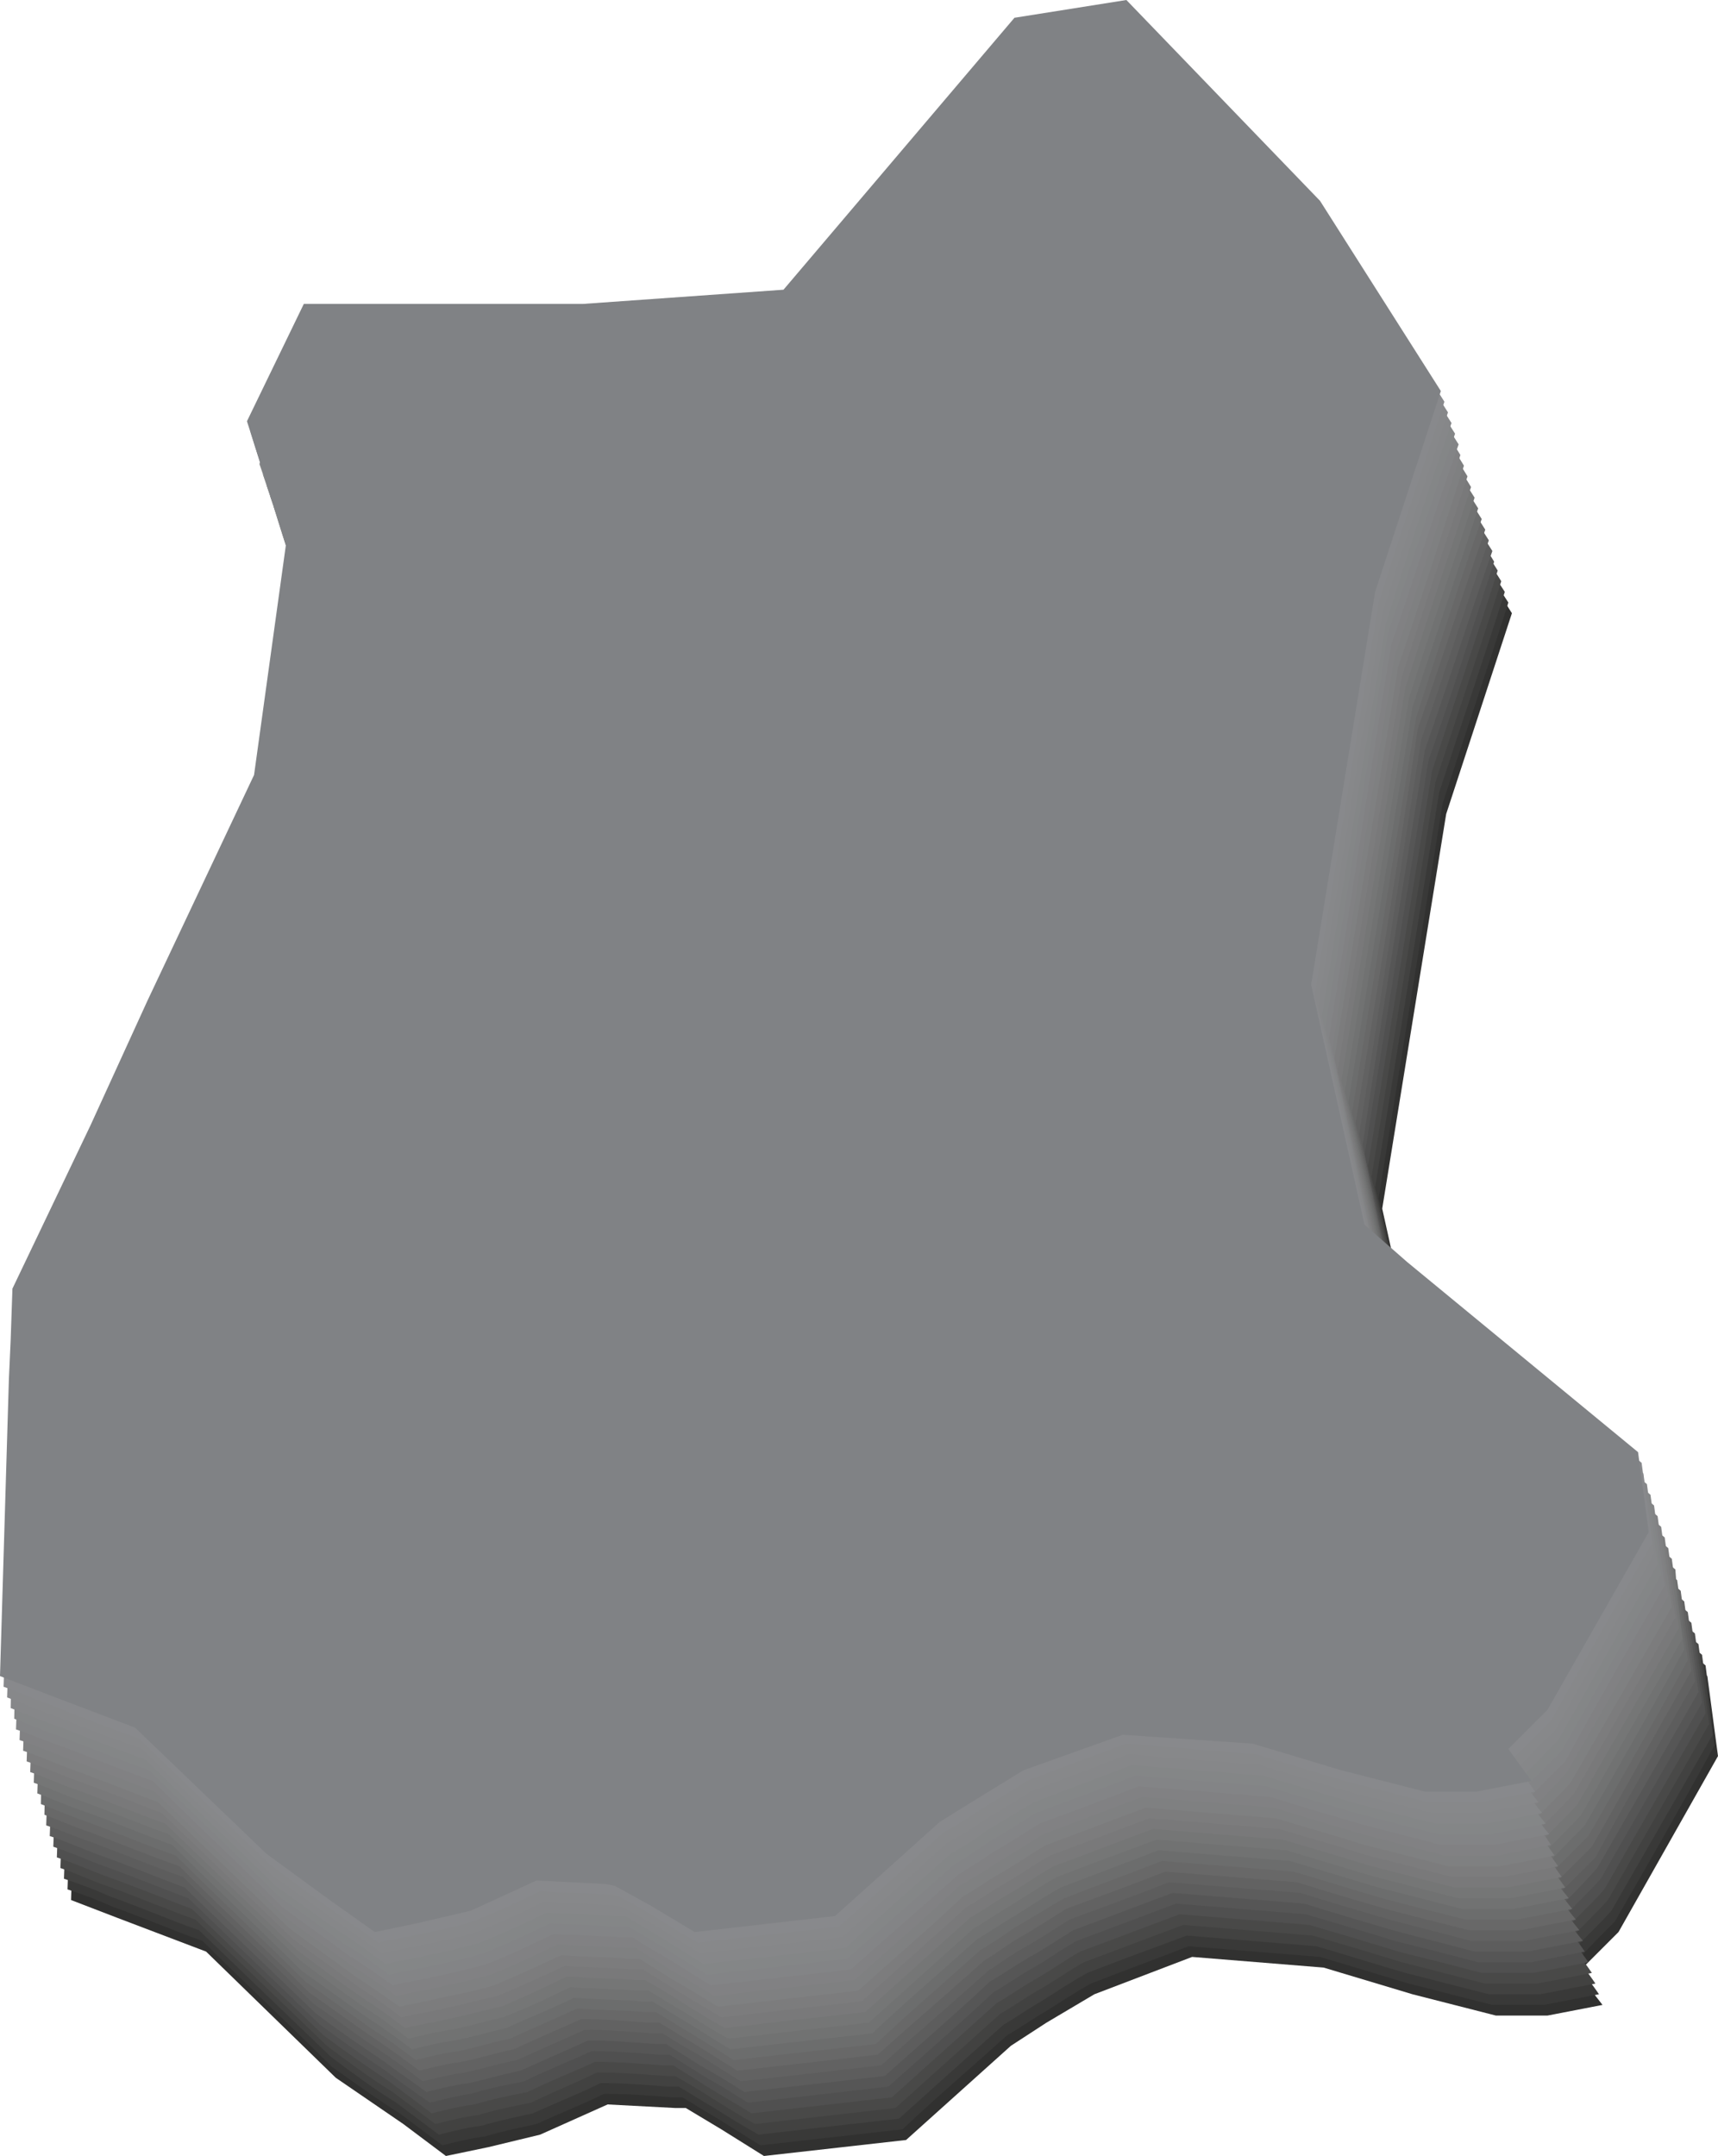 <?xml version="1.0" encoding="UTF-8"?>
<!DOCTYPE svg PUBLIC "-//W3C//DTD SVG 1.1//EN" "http://www.w3.org/Graphics/SVG/1.1/DTD/svg11.dtd">
<!-- Creator: CorelDRAW X8 -->
<svg xmlns="http://www.w3.org/2000/svg" xml:space="preserve" width="100%" height="100%" version="1.1" shape-rendering="geometricPrecision" text-rendering="geometricPrecision" image-rendering="optimizeQuality" fill-rule="evenodd" clip-rule="evenodd"
viewBox="0 0 967 1213"
 xmlns:xlink="http://www.w3.org/1999/xlink">
 <g id="Layer_x0020_1">
  <polygon fill="#313130" points="911,1087 888,1110 902,1128 871,1134 842,1134 795,1122 745,1107 671,1101 616,1122 589,1138 569,1151 510,1204 430,1213 406,1198 386,1186 380,1186 342,1184 304,1201 275,1208 251,1213 227,1195 189,1169 116,1098 66,1079 40,1069 45,902 46,880 47,851 90,758 123,688 182,562 201,432 179,363 211,297 368,297 481,289 610,135 674,126 783,238 851,345 814,458 778,680 808,815 832,836 961,943 967,988 "/>
  <g id="_735840196944">
   <path fill="#393938" d="M909 1081c-8,8 -15,15 -22,23 4,6 9,12 13,18 -10,2 -21,4 -31,6 -10,0 -19,0 -29,0 -16,-4 -31,-8 -47,-12 -17,-5 -33,-10 -50,-15 -25,-2 -49,-4 -74,-6 -18,7 -37,14 -55,21 -9,5 -18,11 -26,16 -7,4 -14,9 -21,13 -20,18 -40,35 -59,53 -27,3 -53,6 -80,9 -8,-5 -16,-10 -24,-15 -7,-4 -13,-8 -20,-12 -2,0 -4,0 -6,0 -12,-1 -25,-2 -38,-2 -12,6 -25,11 -38,17 -9,2 -19,4 -29,7 -8,1 -16,3 -24,5 -8,-6 -16,-12 -24,-18 -13,-8 -25,-17 -38,-26 -24,-24 -49,-47 -73,-71 -17,-6 -33,-13 -50,-19 -9,-4 -17,-7 -26,-10 2,-56 3,-112 5,-167 1,-8 1,-15 1,-22 1,-10 1,-20 1,-29 15,-31 29,-62 43,-93 11,-23 22,-46 33,-70 20,-42 40,-84 59,-126 7,-44 13,-87 19,-130 -7,-23 -15,-46 -22,-69 10,-22 21,-44 32,-66 52,0 105,0 157,0 38,-3 75,-5 113,-8 43,-51 86,-102 129,-154 22,-3 43,-6 64,-9 37,37 73,75 109,112 23,36 45,72 68,107 -12,38 -25,76 -37,113 -12,74 -24,148 -36,222 10,45 20,90 30,135 8,7 16,14 24,21 43,35 86,71 130,107 2,15 3,30 5,45 -18,33 -37,66 -56,99z"/>
   <path fill="#424241" d="M907 1075c-7,8 -15,15 -22,23 4,6 9,12 13,18 -10,2 -21,4 -31,6 -10,0 -19,0 -29,0 -16,-4 -31,-8 -47,-12 -17,-5 -33,-10 -50,-15 -24,-2 -49,-4 -73,-6 -19,7 -38,14 -56,21 -9,5 -18,11 -26,16 -7,4 -14,9 -21,13 -20,18 -39,35 -59,53 -27,3 -53,6 -79,9 -9,-5 -17,-10 -25,-15 -7,-4 -13,-8 -20,-12 -2,0 -4,0 -5,0 -13,-1 -26,-2 -39,-2 -12,6 -25,11 -38,17 -9,2 -19,4 -29,7 -8,1 -16,3 -24,5 -8,-6 -16,-12 -24,-18 -13,-8 -25,-17 -37,-26 -25,-24 -49,-47 -74,-71 -17,-6 -33,-13 -50,-19 -9,-4 -17,-7 -26,-10 2,-56 3,-112 5,-167 1,-8 1,-15 1,-22 1,-10 1,-20 1,-29 15,-31 29,-62 44,-93 10,-23 21,-46 32,-70 20,-42 40,-84 60,-126 6,-44 12,-87 18,-130 -7,-23 -15,-46 -22,-69 10,-22 21,-44 32,-66 52,0 105,0 157,0 38,-3 76,-5 113,-8 43,-51 86,-102 129,-154 22,-3 43,-6 64,-9 37,37 73,75 109,112 23,36 45,72 68,107 -12,38 -25,76 -37,113 -12,74 -24,148 -36,222 10,45 20,90 30,135 8,7 16,14 24,21 43,35 87,71 130,107 2,15 4,30 6,45 -19,33 -38,66 -57,99z"/>
   <path fill="#494948" d="M905 1069c-7,8 -15,15 -22,23 4,6 9,12 13,18 -10,2 -20,4 -31,6 -9,0 -19,0 -29,0 -16,-4 -31,-8 -47,-12 -16,-5 -33,-10 -50,-15 -24,-2 -49,-4 -73,-6 -19,7 -37,14 -56,21 -9,5 -17,11 -26,16 -7,4 -14,9 -21,13 -20,18 -39,35 -59,53 -26,3 -53,6 -79,9 -9,-5 -17,-10 -25,-15 -6,-4 -13,-8 -20,-12 -1,0 -3,0 -5,0 -13,-1 -26,-2 -39,-2 -12,6 -25,11 -37,17 -10,2 -20,4 -30,7 -8,1 -16,3 -24,5 -8,-6 -16,-12 -24,-18 -13,-8 -25,-17 -37,-26 -25,-24 -49,-47 -74,-71 -17,-6 -33,-13 -50,-19 -9,-3 -17,-7 -26,-10 2,-56 4,-112 5,-167 1,-8 1,-15 1,-22 1,-10 1,-20 1,-29 15,-31 29,-62 44,-93 10,-23 21,-46 32,-70 20,-42 40,-84 60,-126 6,-44 12,-87 18,-130 -7,-23 -15,-46 -22,-69 11,-22 21,-44 32,-66 52,0 105,0 157,0 38,-3 76,-5 113,-8 43,-51 86,-102 130,-154 21,-3 42,-6 63,-9 37,37 73,75 109,112 23,36 46,72 68,107 -12,38 -25,76 -37,113 -12,74 -24,148 -36,222 10,45 20,90 30,135 8,7 16,14 24,21 44,35 87,71 130,107 2,15 4,30 6,45 -19,33 -38,66 -57,99z"/>
   <path fill="#505050" d="M903 1063c-7,8 -15,15 -22,23 4,6 9,12 13,18 -10,2 -20,4 -31,6 -9,0 -19,0 -29,0 -15,-4 -31,-8 -47,-12 -16,-5 -33,-10 -50,-15 -24,-2 -49,-4 -73,-6 -19,7 -37,14 -56,21 -9,5 -17,11 -26,16 -7,4 -14,9 -21,13 -20,18 -39,35 -59,53 -26,3 -53,6 -79,9 -8,-5 -17,-10 -25,-15 -6,-4 -13,-8 -19,-12 -2,0 -4,0 -6,0 -13,-1 -26,-2 -38,-2 -13,6 -26,11 -38,17 -10,2 -20,4 -30,7 -8,1 -16,3 -24,5 -8,-6 -16,-12 -24,-18 -12,-8 -25,-17 -37,-26 -25,-24 -49,-47 -74,-71 -16,-6 -33,-13 -50,-19 -8,-3 -17,-7 -26,-10 2,-56 4,-112 6,-167 0,-8 0,-15 0,-22 1,-10 1,-20 2,-29 14,-31 28,-62 43,-93 11,-23 21,-46 32,-70 20,-42 40,-84 60,-126 6,-44 12,-87 18,-130 -7,-23 -15,-46 -22,-69 11,-22 21,-44 32,-66 53,0 105,0 157,0 38,-3 76,-5 113,-8 43,-51 87,-102 130,-154 21,-3 42,-6 64,-9 36,37 72,75 109,112 22,36 45,72 67,107 -12,38 -25,76 -37,113 -12,74 -24,148 -36,222 10,45 20,90 30,135 8,7 16,14 25,21 43,35 86,71 129,107 2,15 4,30 6,45 -19,33 -38,66 -57,99z"/>
   <path fill="#565656" d="M901 1057c-7,8 -15,15 -22,23 4,6 9,12 13,18 -10,2 -20,4 -30,6 -10,0 -20,0 -30,0 -15,-4 -31,-8 -47,-12 -16,-5 -33,-10 -50,-15 -24,-2 -49,-4 -73,-6 -19,7 -37,14 -56,21 -9,5 -17,11 -26,16 -7,4 -14,9 -21,13 -19,18 -39,35 -59,53 -26,3 -53,6 -79,9 -8,-5 -16,-10 -25,-15 -6,-4 -13,-8 -19,-12 -2,0 -4,0 -6,0 -13,-1 -26,-2 -38,-2 -13,6 -26,11 -38,17 -10,2 -20,4 -30,7 -7,1 -15,3 -23,5 -9,-6 -17,-12 -25,-18 -12,-8 -25,-17 -37,-26 -25,-24 -49,-47 -74,-71 -16,-6 -33,-13 -50,-19 -8,-3 -17,-7 -26,-10 2,-56 4,-112 6,-167 0,-8 0,-15 1,-22 0,-10 0,-20 1,-29 14,-31 28,-62 43,-93 11,-23 21,-46 32,-70 20,-42 40,-84 60,-126 6,-44 12,-87 19,-130 -8,-23 -15,-46 -23,-69 11,-22 21,-44 32,-66 53,0 105,0 158,0 37,-3 75,-5 112,-8 44,-51 87,-102 130,-154 21,-3 42,-6 64,-9 36,37 72,75 109,113 22,35 45,71 67,107 -12,37 -24,75 -37,112 -12,74 -24,148 -36,222 10,45 20,90 30,135 8,7 17,14 25,21 43,35 86,71 129,107 2,15 4,30 6,45 -19,33 -38,66 -57,99z"/>
   <path fill="#5D5D5D" d="M899 1051c-7,8 -14,15 -22,23 5,6 9,12 14,18 -11,2 -21,4 -31,6 -10,0 -20,0 -30,0 -15,-4 -31,-8 -46,-12 -17,-5 -34,-10 -50,-15 -25,-2 -49,-4 -74,-6 -19,7 -37,14 -56,21 -8,5 -17,11 -26,16 -7,4 -14,9 -21,13 -19,18 -39,35 -59,53 -26,3 -53,6 -79,9 -8,-5 -16,-10 -25,-15 -6,-4 -13,-8 -19,-12 -2,0 -4,0 -6,0 -13,-1 -25,-2 -38,-2 -13,6 -25,11 -38,17 -10,2 -20,5 -29,7 -8,1 -16,3 -24,5 -8,-6 -17,-12 -25,-18 -12,-8 -25,-17 -37,-26 -25,-24 -49,-47 -74,-71 -16,-6 -33,-13 -50,-19 -8,-3 -17,-7 -26,-10 2,-56 4,-112 6,-167 0,-8 0,-15 1,-22 0,-10 0,-20 1,-29 14,-31 29,-62 43,-93 11,-23 22,-46 32,-70 20,-42 40,-84 60,-126 6,-44 12,-87 19,-130 -8,-23 -15,-46 -23,-69 11,-22 22,-44 32,-66 53,0 105,0 158,0 37,-3 75,-5 113,-8 43,-51 86,-102 129,-154 21,-3 43,-6 64,-9 36,37 72,75 109,113 22,35 45,71 68,107 -13,37 -25,75 -38,112 -12,74 -24,148 -35,222 9,45 19,90 29,135 8,7 17,14 25,21 43,35 86,71 129,107 2,15 4,30 6,45 -19,33 -38,66 -57,99z"/>
   <path fill="#626262" d="M898 1045c-8,8 -15,15 -23,23 5,6 9,12 14,18 -11,2 -21,4 -31,6 -10,0 -20,0 -30,0 -15,-4 -31,-8 -46,-12 -17,-5 -34,-10 -50,-15 -25,-2 -49,-4 -74,-6 -18,7 -37,14 -56,21 -8,5 -17,11 -26,16 -7,4 -14,9 -20,13 -20,18 -40,35 -60,53 -26,3 -52,6 -79,9 -8,-5 -16,-10 -24,-15 -7,-4 -14,-8 -20,-12 -2,0 -4,0 -6,0 -13,-1 -25,-2 -38,-2 -13,6 -25,11 -38,17 -10,2 -20,5 -29,7 -8,1 -16,3 -24,5 -8,-6 -16,-12 -25,-18 -12,-8 -24,-17 -37,-26 -24,-24 -49,-47 -73,-71 -17,-6 -34,-13 -50,-19 -9,-3 -18,-7 -27,-10 2,-56 4,-112 6,-167 0,-8 0,-15 1,-22 0,-10 1,-20 1,-29 14,-31 29,-62 43,-93 11,-23 22,-46 33,-70 19,-42 39,-84 59,-126 6,-44 13,-87 19,-130 -8,-23 -15,-46 -23,-69 11,-22 22,-44 32,-66 53,0 105,0 158,0 37,-3 75,-5 113,-8 43,-51 86,-102 129,-154 21,-3 43,-6 64,-9 36,37 73,75 109,113 22,35 45,71 68,107 -13,37 -25,75 -38,112 -12,74 -23,148 -35,222 10,45 19,90 29,135 9,7 17,14 25,21 43,35 86,71 129,107 2,15 4,30 6,45 -19,33 -38,66 -56,99z"/>
   <path fill="#686868" d="M896 1039c-8,8 -15,15 -23,23 5,6 9,12 14,18 -11,2 -21,4 -31,6 -10,0 -20,0 -29,0 -16,-4 -32,-8 -47,-12 -17,-5 -34,-10 -50,-15 -25,-2 -49,-4 -74,-6 -18,7 -37,14 -56,21 -8,5 -17,11 -26,16 -7,4 -13,9 -20,13 -20,18 -40,35 -60,53 -26,3 -52,6 -79,9 -8,-5 -16,-10 -24,-15 -7,-4 -13,-8 -20,-12 -2,0 -4,0 -6,0 -13,-1 -25,-2 -38,-2 -13,6 -25,11 -38,17 -10,2 -19,5 -29,7 -8,1 -16,3 -24,5 -8,-6 -16,-12 -25,-18 -12,-8 -24,-17 -37,-26 -24,-24 -49,-47 -73,-71 -17,-6 -34,-13 -50,-19 -9,-3 -18,-7 -26,-10 1,-56 3,-112 5,-167 0,-8 1,-15 1,-22 0,-10 1,-20 1,-29 14,-31 29,-62 43,-93 11,-23 22,-46 33,-70 19,-42 39,-84 59,-126 6,-44 13,-87 19,-130 -8,-23 -15,-46 -23,-69 11,-22 22,-44 33,-66 52,0 104,0 157,0 38,-3 75,-5 113,-8 43,-51 86,-102 129,-154 21,-3 43,-6 64,-9 36,37 73,75 109,113 23,35 45,71 68,107 -13,37 -25,75 -38,112 -11,74 -23,148 -35,222 10,45 20,90 29,135 9,7 17,14 25,21 43,35 86,71 129,107 2,15 4,30 6,45 -19,33 -37,66 -56,99z"/>
   <path fill="#6C6D6D" d="M894 1033c-8,8 -15,15 -23,23 5,6 9,12 14,18 -10,2 -21,4 -31,6 -10,0 -20,0 -29,0 -16,-4 -32,-8 -47,-12 -17,-5 -33,-10 -50,-15 -25,-2 -49,-4 -74,-6 -18,7 -37,14 -55,21 -9,5 -18,11 -27,16 -6,4 -13,9 -20,13 -20,18 -40,35 -59,53 -27,3 -53,6 -80,9 -8,-5 -16,-10 -24,-15 -7,-4 -13,-8 -20,-12 -2,0 -4,0 -6,0 -12,-1 -25,-1 -38,-2 -13,6 -25,11 -38,17 -10,2 -19,5 -29,7 -8,1 -16,3 -24,5 -8,-6 -16,-12 -24,-17 -13,-9 -25,-18 -38,-27 -24,-24 -49,-47 -73,-71 -17,-6 -34,-13 -50,-19 -9,-3 -18,-7 -26,-10 1,-56 3,-112 5,-167 0,-8 1,-15 1,-22 0,-10 1,-20 1,-29 14,-31 29,-62 43,-93 11,-23 22,-46 33,-70 20,-42 39,-84 59,-126 7,-44 13,-87 19,-130 -7,-23 -15,-46 -22,-69 10,-22 21,-44 32,-66 52,0 105,0 157,0 38,-3 75,-5 113,-8 43,-51 86,-102 129,-154 22,-3 43,-6 64,-9 36,37 73,75 109,113 23,35 45,71 68,107 -13,37 -25,75 -37,112 -12,74 -24,148 -36,222 10,45 20,90 30,135 8,7 16,14 24,21 43,35 86,71 129,107 2,15 4,30 6,45 -18,33 -37,66 -56,99z"/>
   <path fill="#717272" d="M892 1027c-8,8 -15,15 -22,23 4,6 8,12 13,18 -10,2 -21,4 -31,6 -10,0 -19,0 -29,0 -16,-4 -31,-8 -47,-12 -17,-5 -33,-10 -50,-15 -25,-2 -49,-4 -74,-6 -18,7 -37,14 -55,21 -9,5 -18,11 -26,16 -7,4 -14,9 -21,13 -20,18 -40,35 -59,53 -27,3 -53,6 -80,9 -8,-5 -16,-10 -24,-15 -7,-4 -13,-8 -20,-12 -2,0 -4,0 -6,0 -12,-1 -25,-1 -38,-2 -12,6 -25,11 -38,17 -9,2 -19,5 -29,7 -8,1 -16,3 -24,5 -8,-6 -16,-12 -24,-17 -13,-9 -25,-18 -38,-27 -24,-24 -49,-47 -73,-71 -17,-6 -33,-13 -50,-19 -9,-3 -18,-7 -26,-10 2,-56 3,-112 5,-167 0,-8 1,-15 1,-22 1,-10 1,-19 1,-29 15,-31 29,-62 43,-93 11,-23 22,-46 33,-70 20,-42 40,-84 59,-126 7,-44 13,-87 19,-130 -7,-23 -15,-46 -22,-69 10,-22 21,-44 32,-66 52,0 105,0 157,0 38,-3 75,-5 113,-8 43,-51 86,-102 129,-154 22,-3 43,-6 64,-9 37,37 73,75 109,113 23,35 45,71 68,107 -12,37 -25,75 -37,112 -12,74 -24,148 -36,222 10,45 20,90 30,135 8,7 16,14 24,21 43,35 86,71 130,107 1,15 3,30 5,45 -18,33 -37,66 -56,99z"/>
   <path fill="#757676" d="M890 1021c-7,8 -15,15 -22,23 4,6 9,12 13,18 -10,2 -21,4 -31,6 -10,0 -19,0 -29,0 -16,-4 -31,-8 -47,-12 -17,-5 -33,-10 -50,-15 -24,-2 -49,-4 -73,-6 -19,7 -38,14 -56,21 -9,5 -18,11 -26,16 -7,4 -14,9 -21,13 -20,18 -39,35 -59,53 -27,3 -53,6 -79,9 -9,-5 -17,-10 -25,-15 -7,-4 -13,-8 -20,-12 -2,0 -4,0 -5,0 -13,-1 -26,-1 -39,-2 -12,6 -25,12 -38,17 -9,2 -19,5 -29,7 -8,1 -16,3 -24,5 -8,-6 -16,-12 -24,-17 -13,-9 -25,-18 -37,-27 -25,-24 -49,-47 -74,-71 -17,-6 -33,-13 -50,-19 -9,-3 -17,-7 -26,-10 2,-56 3,-112 5,-167 1,-8 1,-15 1,-22 1,-10 1,-19 1,-29 15,-31 29,-62 44,-92 10,-24 21,-47 32,-71 20,-42 40,-84 60,-126 6,-44 12,-87 18,-130 -7,-23 -15,-46 -22,-69 10,-22 21,-44 32,-66 52,0 105,0 157,0 38,-3 75,-5 113,-8 43,-51 86,-102 129,-154 22,-3 43,-6 64,-9 37,37 73,75 109,113 23,35 45,71 68,107 -12,37 -25,75 -37,113 -12,73 -24,147 -36,221 10,45 20,90 30,135 8,7 16,14 24,21 43,35 87,71 130,107 2,15 4,30 6,45 -19,33 -38,66 -57,99z"/>
   <path fill="#79797A" d="M888 1015c-7,8 -15,15 -22,23 4,6 9,12 13,18 -10,2 -20,4 -31,6 -9,0 -19,0 -29,0 -16,-4 -31,-8 -47,-12 -16,-5 -33,-10 -50,-15 -24,-2 -49,-4 -73,-6 -19,7 -37,14 -56,21 -9,5 -17,11 -26,16 -7,4 -14,9 -21,13 -20,18 -39,35 -59,53 -27,3 -53,6 -79,9 -9,-5 -17,-10 -25,-15 -6,-4 -13,-8 -20,-12 -1,0 -3,0 -5,0 -13,-1 -26,-1 -39,-2 -12,6 -25,12 -37,17 -10,2 -20,5 -30,7 -8,2 -16,3 -24,5 -8,-6 -16,-12 -24,-17 -13,-9 -25,-18 -37,-27 -25,-24 -49,-47 -74,-71 -17,-6 -33,-13 -50,-19 -9,-3 -17,-7 -26,-10 2,-56 4,-112 5,-167 1,-7 1,-15 1,-22 1,-10 1,-19 1,-29 15,-31 29,-62 44,-92 10,-24 21,-47 32,-71 20,-42 40,-84 60,-126 6,-44 12,-87 18,-130 -7,-23 -15,-46 -22,-69 11,-22 21,-44 32,-66 52,0 105,0 157,0 38,-3 76,-5 113,-8 43,-51 86,-102 130,-154 21,-3 42,-6 63,-9 37,37 73,75 109,113 23,35 46,71 68,107 -12,37 -25,75 -37,113 -12,73 -24,147 -36,221 10,45 20,90 30,135 8,7 16,14 24,21 44,35 87,71 130,107 2,15 4,30 6,45 -19,33 -38,66 -57,99z"/>
   <path fill="#7C7C7D" d="M886 1009c-7,8 -15,15 -22,23 4,6 9,12 13,18 -10,2 -20,4 -31,6 -9,0 -19,0 -29,0 -15,-4 -31,-8 -47,-12 -16,-5 -33,-10 -50,-15 -24,-2 -49,-4 -73,-6 -19,7 -37,14 -56,21 -9,5 -17,11 -26,16 -7,4 -14,9 -21,13 -20,18 -39,35 -59,53 -26,3 -53,6 -79,9 -8,-5 -17,-10 -25,-15 -6,-4 -13,-8 -19,-12 -2,0 -4,0 -6,0 -13,-1 -26,-1 -38,-2 -13,6 -26,12 -38,17 -10,2 -20,5 -30,7 -8,2 -16,3 -24,5 -8,-6 -16,-12 -24,-17 -12,-9 -25,-18 -37,-27 -25,-24 -49,-47 -74,-71 -16,-6 -33,-13 -50,-19 -8,-3 -17,-7 -26,-10 2,-56 4,-112 5,-167 1,-7 1,-15 1,-22 1,-10 1,-19 2,-29 14,-31 28,-62 43,-92 11,-24 21,-47 32,-71 20,-42 40,-84 60,-126 6,-44 12,-87 18,-130 -7,-23 -15,-46 -22,-69 11,-22 21,-44 32,-66 53,0 105,0 157,0 38,-3 76,-5 113,-8 43,-51 87,-102 130,-154 21,-3 42,-6 64,-9 36,37 72,75 109,113 22,35 45,71 67,107 -12,37 -25,75 -37,113 -12,73 -24,147 -36,221 10,45 20,90 30,135 8,7 16,14 25,21 43,35 86,71 129,107 2,15 4,30 6,45 -19,33 -38,66 -57,99z"/>
   <path fill="#7F8081" d="M884 1003c-7,8 -15,15 -22,23 4,6 9,12 13,18 -10,2 -20,4 -31,6 -9,0 -19,0 -29,0 -15,-4 -31,-8 -47,-12 -16,-5 -33,-10 -50,-15 -24,-2 -49,-4 -73,-6 -19,7 -37,14 -56,21 -9,5 -17,11 -26,16 -7,4 -14,9 -21,13 -19,18 -39,35 -59,53 -26,3 -53,6 -79,9 -8,-5 -16,-10 -25,-15 -6,-4 -13,-8 -19,-12 -2,0 -4,0 -6,0 -13,-1 -26,-1 -38,-2 -13,6 -26,12 -38,17 -10,3 -20,5 -30,7 -7,2 -15,3 -23,5 -9,-6 -17,-12 -25,-17 -12,-9 -25,-18 -37,-27 -25,-24 -49,-47 -74,-71 -16,-6 -33,-13 -50,-19 -8,-3 -17,-7 -26,-10 2,-56 4,-112 6,-167 0,-7 0,-15 1,-22 0,-10 0,-19 1,-29 14,-31 28,-62 43,-92 11,-24 21,-47 32,-71 20,-42 40,-84 60,-126 6,-44 12,-87 19,-130 -8,-23 -15,-46 -23,-69 11,-22 21,-44 32,-66 53,0 105,0 158,0 37,-3 75,-5 112,-8 44,-51 87,-102 130,-154 21,-3 42,-6 64,-9 36,37 72,75 109,113 22,35 45,71 67,107 -12,37 -24,75 -37,113 -12,73 -24,147 -36,221 10,45 20,90 30,135 8,7 16,14 25,21 43,36 86,71 129,107 2,15 4,30 6,45 -19,33 -38,66 -57,99z"/>
   <path fill="#818183" d="M882 997c-7,8 -14,15 -22,23 5,6 9,12 13,18 -10,2 -20,4 -30,6 -10,0 -20,0 -30,0 -15,-4 -31,-8 -46,-12 -17,-5 -34,-10 -50,-15 -25,-2 -49,-4 -74,-6 -19,7 -37,14 -56,21 -8,5 -17,11 -26,16 -7,5 -14,9 -21,13 -19,18 -39,35 -59,53 -26,3 -53,6 -79,9 -8,-5 -16,-10 -25,-15 -6,-4 -13,-8 -19,-12 -2,0 -4,0 -6,0 -13,-1 -25,-1 -38,-2 -13,6 -25,12 -38,17 -10,3 -20,5 -29,7 -8,2 -16,3 -24,5 -8,-6 -17,-12 -25,-17 -12,-9 -25,-18 -37,-27 -25,-24 -49,-47 -74,-71 -16,-6 -33,-13 -50,-19 -8,-3 -17,-7 -26,-10 2,-56 4,-111 6,-167 0,-7 0,-15 1,-22 0,-10 0,-19 1,-29 14,-31 29,-62 43,-92 11,-24 22,-47 32,-71 20,-42 40,-84 60,-126 6,-44 12,-87 19,-130 -8,-23 -15,-46 -23,-69 11,-22 22,-44 32,-66 53,0 105,0 158,0 37,-3 75,-5 113,-8 43,-51 86,-102 129,-154 21,-3 43,-6 64,-9 36,38 72,75 109,113 22,35 45,71 67,107 -12,37 -24,75 -37,113 -12,73 -24,147 -35,221 9,45 19,90 29,135 8,7 17,14 25,21 43,36 86,71 129,107 2,15 4,30 6,45 -19,33 -38,66 -57,99z"/>
   <path fill="#838486" d="M881 991c-8,8 -15,15 -23,23 5,6 9,12 14,18 -11,2 -21,4 -31,6 -10,0 -20,0 -30,0 -15,-4 -31,-8 -46,-12 -17,-5 -34,-10 -50,-15 -25,-2 -49,-4 -74,-6 -18,7 -37,14 -56,21 -8,5 -17,11 -26,16 -7,5 -14,9 -20,13 -20,18 -40,35 -60,53 -26,3 -52,6 -79,9 -8,-5 -16,-10 -24,-15 -7,-4 -14,-8 -20,-12 -2,0 -4,0 -6,0 -13,-1 -25,-1 -38,-2 -13,6 -25,12 -38,17 -10,3 -20,5 -29,7 -8,2 -16,3 -24,5 -8,-6 -17,-12 -25,-17 -12,-9 -25,-18 -37,-27 -24,-24 -49,-47 -73,-71 -17,-6 -34,-13 -50,-19 -9,-3 -18,-7 -27,-10 2,-56 4,-111 6,-167 0,-7 0,-15 1,-22 0,-10 1,-19 1,-29 14,-31 29,-62 43,-92 11,-24 22,-47 33,-71 19,-42 39,-84 59,-126 6,-43 13,-87 19,-130 -8,-23 -15,-46 -23,-69 11,-22 22,-44 32,-66 53,0 105,0 158,0 37,-3 75,-5 113,-8 43,-51 86,-102 129,-153 21,-4 43,-7 64,-10 36,38 73,75 109,113 22,35 45,71 68,107 -13,37 -25,75 -38,113 -12,73 -23,147 -35,221 10,45 19,90 29,135 9,7 17,14 25,21 43,36 86,71 129,107 2,15 4,30 6,45 -19,33 -38,66 -56,99z"/>
   <path fill="#848687" d="M879 985c-8,8 -15,15 -23,23 5,6 9,12 14,18 -11,2 -21,4 -31,6 -10,0 -20,0 -29,0 -16,-4 -32,-8 -47,-12 -17,-5 -34,-10 -50,-15 -25,-2 -49,-4 -74,-6 -18,7 -37,14 -56,21 -8,5 -17,11 -26,16 -7,5 -13,9 -20,13 -20,18 -40,35 -60,53 -26,3 -52,6 -79,9 -8,-5 -16,-10 -24,-15 -7,-4 -13,-8 -20,-12 -2,0 -4,0 -6,0 -13,-1 -25,-1 -38,-2 -13,6 -25,12 -38,17 -10,3 -19,5 -29,7 -8,2 -16,3 -24,5 -8,-6 -16,-12 -25,-17 -12,-9 -24,-18 -37,-27 -24,-24 -49,-47 -73,-71 -17,-6 -34,-13 -50,-19 -9,-3 -18,-7 -26,-10 1,-56 3,-111 5,-167 0,-7 1,-15 1,-22 0,-10 1,-19 1,-29 14,-31 29,-62 43,-92 11,-24 22,-47 33,-71 19,-42 39,-84 59,-126 6,-43 13,-87 19,-130 -8,-23 -15,-46 -23,-69 11,-22 22,-44 32,-66 53,0 105,0 158,0 38,-3 75,-5 113,-8 43,-51 86,-102 129,-153 21,-4 43,-7 64,-10 36,38 73,75 109,113 23,35 45,71 68,107 -13,37 -25,75 -38,113 -11,73 -23,147 -35,221 10,45 20,90 29,135 9,7 17,14 25,21 43,36 86,71 129,107 2,15 4,30 6,45 -19,33 -37,66 -56,99z"/>
   <path fill="#868789" d="M877 979c-8,8 -15,16 -23,23 5,6 9,12 14,18 -10,2 -21,4 -31,6 -10,0 -20,0 -29,0 -16,-4 -32,-8 -47,-12 -17,-5 -33,-10 -50,-15 -25,-2 -49,-4 -74,-6 -18,7 -37,14 -55,21 -9,5 -18,11 -27,16 -6,5 -13,9 -20,13 -20,18 -40,35 -59,53 -27,3 -53,6 -80,9 -8,-5 -16,-10 -24,-15 -7,-4 -13,-8 -20,-12 -2,0 -4,0 -6,0 -12,-1 -25,-1 -38,-2 -13,6 -25,12 -38,17 -10,3 -19,5 -29,7 -8,2 -16,3 -24,5 -8,-6 -16,-12 -24,-17 -13,-9 -25,-18 -38,-27 -24,-24 -49,-47 -73,-71 -17,-6 -34,-13 -50,-19 -9,-3 -18,-7 -26,-10 1,-56 3,-111 5,-167 0,-7 1,-15 1,-22 0,-10 1,-19 1,-29 14,-31 29,-62 43,-92 11,-24 22,-47 33,-71 20,-42 39,-84 59,-126 7,-43 13,-87 19,-130 -7,-23 -15,-46 -22,-69 10,-22 21,-44 32,-66 52,0 105,0 157,0 38,-3 75,-5 113,-8 43,-51 86,-102 129,-153 22,-4 43,-7 64,-10 36,38 73,75 109,113 23,35 45,71 68,107 -13,37 -25,75 -37,113 -12,73 -24,147 -36,221 10,45 20,90 30,135 8,7 16,14 24,21 43,36 86,71 129,107 2,15 4,30 6,45 -19,33 -37,66 -56,99z"/>
   <path fill="#87888A" d="M875 974c-8,7 -15,15 -22,22 4,6 8,12 13,18 -10,2 -21,4 -31,6 -10,0 -19,0 -29,0 -16,-4 -31,-8 -47,-12 -17,-5 -33,-10 -50,-15 -25,-2 -49,-4 -74,-6 -18,7 -37,14 -55,21 -9,6 -18,11 -26,16 -7,5 -14,9 -21,13 -20,18 -40,36 -59,53 -27,3 -53,6 -80,9 -8,-5 -16,-10 -24,-15 -7,-4 -13,-8 -20,-11 -2,-1 -4,-1 -6,-1 -12,-1 -25,-1 -38,-2 -12,6 -25,12 -38,17 -9,3 -19,5 -29,7 -8,2 -16,3 -24,5 -8,-6 -16,-11 -24,-17 -13,-9 -25,-18 -38,-27 -24,-24 -49,-47 -73,-71 -17,-6 -33,-12 -50,-19 -9,-3 -18,-7 -26,-10 2,-56 3,-111 5,-167 0,-7 1,-15 1,-22 0,-10 1,-19 1,-29 15,-31 29,-62 43,-92 11,-24 22,-47 33,-70 20,-43 40,-85 59,-127 7,-43 13,-87 19,-130 -7,-23 -15,-46 -22,-69 10,-22 21,-44 32,-66 52,0 105,0 157,0 38,-3 75,-5 113,-8 43,-51 86,-102 129,-153 22,-4 43,-7 64,-10 37,38 73,75 109,113 23,35 45,71 68,107 -12,37 -25,75 -37,113 -12,73 -24,147 -36,221 10,45 20,90 30,135 8,7 16,14 24,21 43,36 86,71 129,107 2,15 4,30 6,45 -18,33 -37,66 -56,100z"/>
   <path fill="#88898C" d="M873 968c-7,7 -15,15 -22,22 4,6 9,12 13,18 -10,2 -21,4 -31,6 -10,0 -19,0 -29,0 -16,-4 -31,-8 -47,-12 -17,-5 -33,-10 -50,-15 -24,-2 -49,-4 -73,-6 -19,7 -38,14 -56,21 -9,6 -18,11 -26,16 -7,5 -14,9 -21,13 -20,18 -39,36 -59,53 -27,3 -53,6 -79,9 -9,-5 -17,-10 -25,-15 -7,-4 -13,-8 -20,-11 -2,-1 -4,-1 -5,-1 -13,-1 -26,-1 -39,-2 -12,6 -25,12 -38,17 -9,3 -19,5 -29,7 -8,2 -16,3 -24,5 -8,-6 -16,-11 -24,-17 -13,-9 -25,-18 -37,-27 -25,-24 -49,-47 -74,-71 -17,-6 -33,-12 -50,-19 -9,-3 -17,-7 -26,-10 2,-56 3,-111 5,-167 1,-7 1,-15 1,-22 1,-10 1,-19 1,-29 15,-31 29,-62 44,-92 10,-24 21,-47 32,-70 20,-43 40,-85 60,-127 6,-43 12,-87 18,-130 -7,-23 -15,-46 -22,-69 10,-22 21,-44 32,-66 52,0 105,0 157,0 38,-3 75,-5 113,-8 43,-51 86,-102 129,-153 22,-4 43,-7 64,-10 37,38 73,75 109,113 23,35 45,71 68,107 -12,37 -25,75 -37,113 -12,73 -24,147 -36,221 10,45 20,90 30,135 8,7 16,14 24,21 43,36 87,71 130,107 2,15 4,30 6,45 -19,33 -38,66 -57,100z"/>
  </g>
  <polygon fill="#808285" points="871,962 849,984 862,1002 831,1008 802,1008 755,996 705,981 632,976 576,996 550,1012 529,1025 470,1078 391,1087 366,1072 346,1061 341,1060 302,1058 265,1075 235,1082 211,1087 187,1070 150,1043 76,972 26,953 0,943 5,776 6,754 7,725 51,633 83,563 143,436 161,306 139,237 171,171 328,171 441,163 571,10 634,0 743,113 811,220 774,333 738,554 768,689 792,710 922,817 928,862 "/>
 </g>
</svg>
